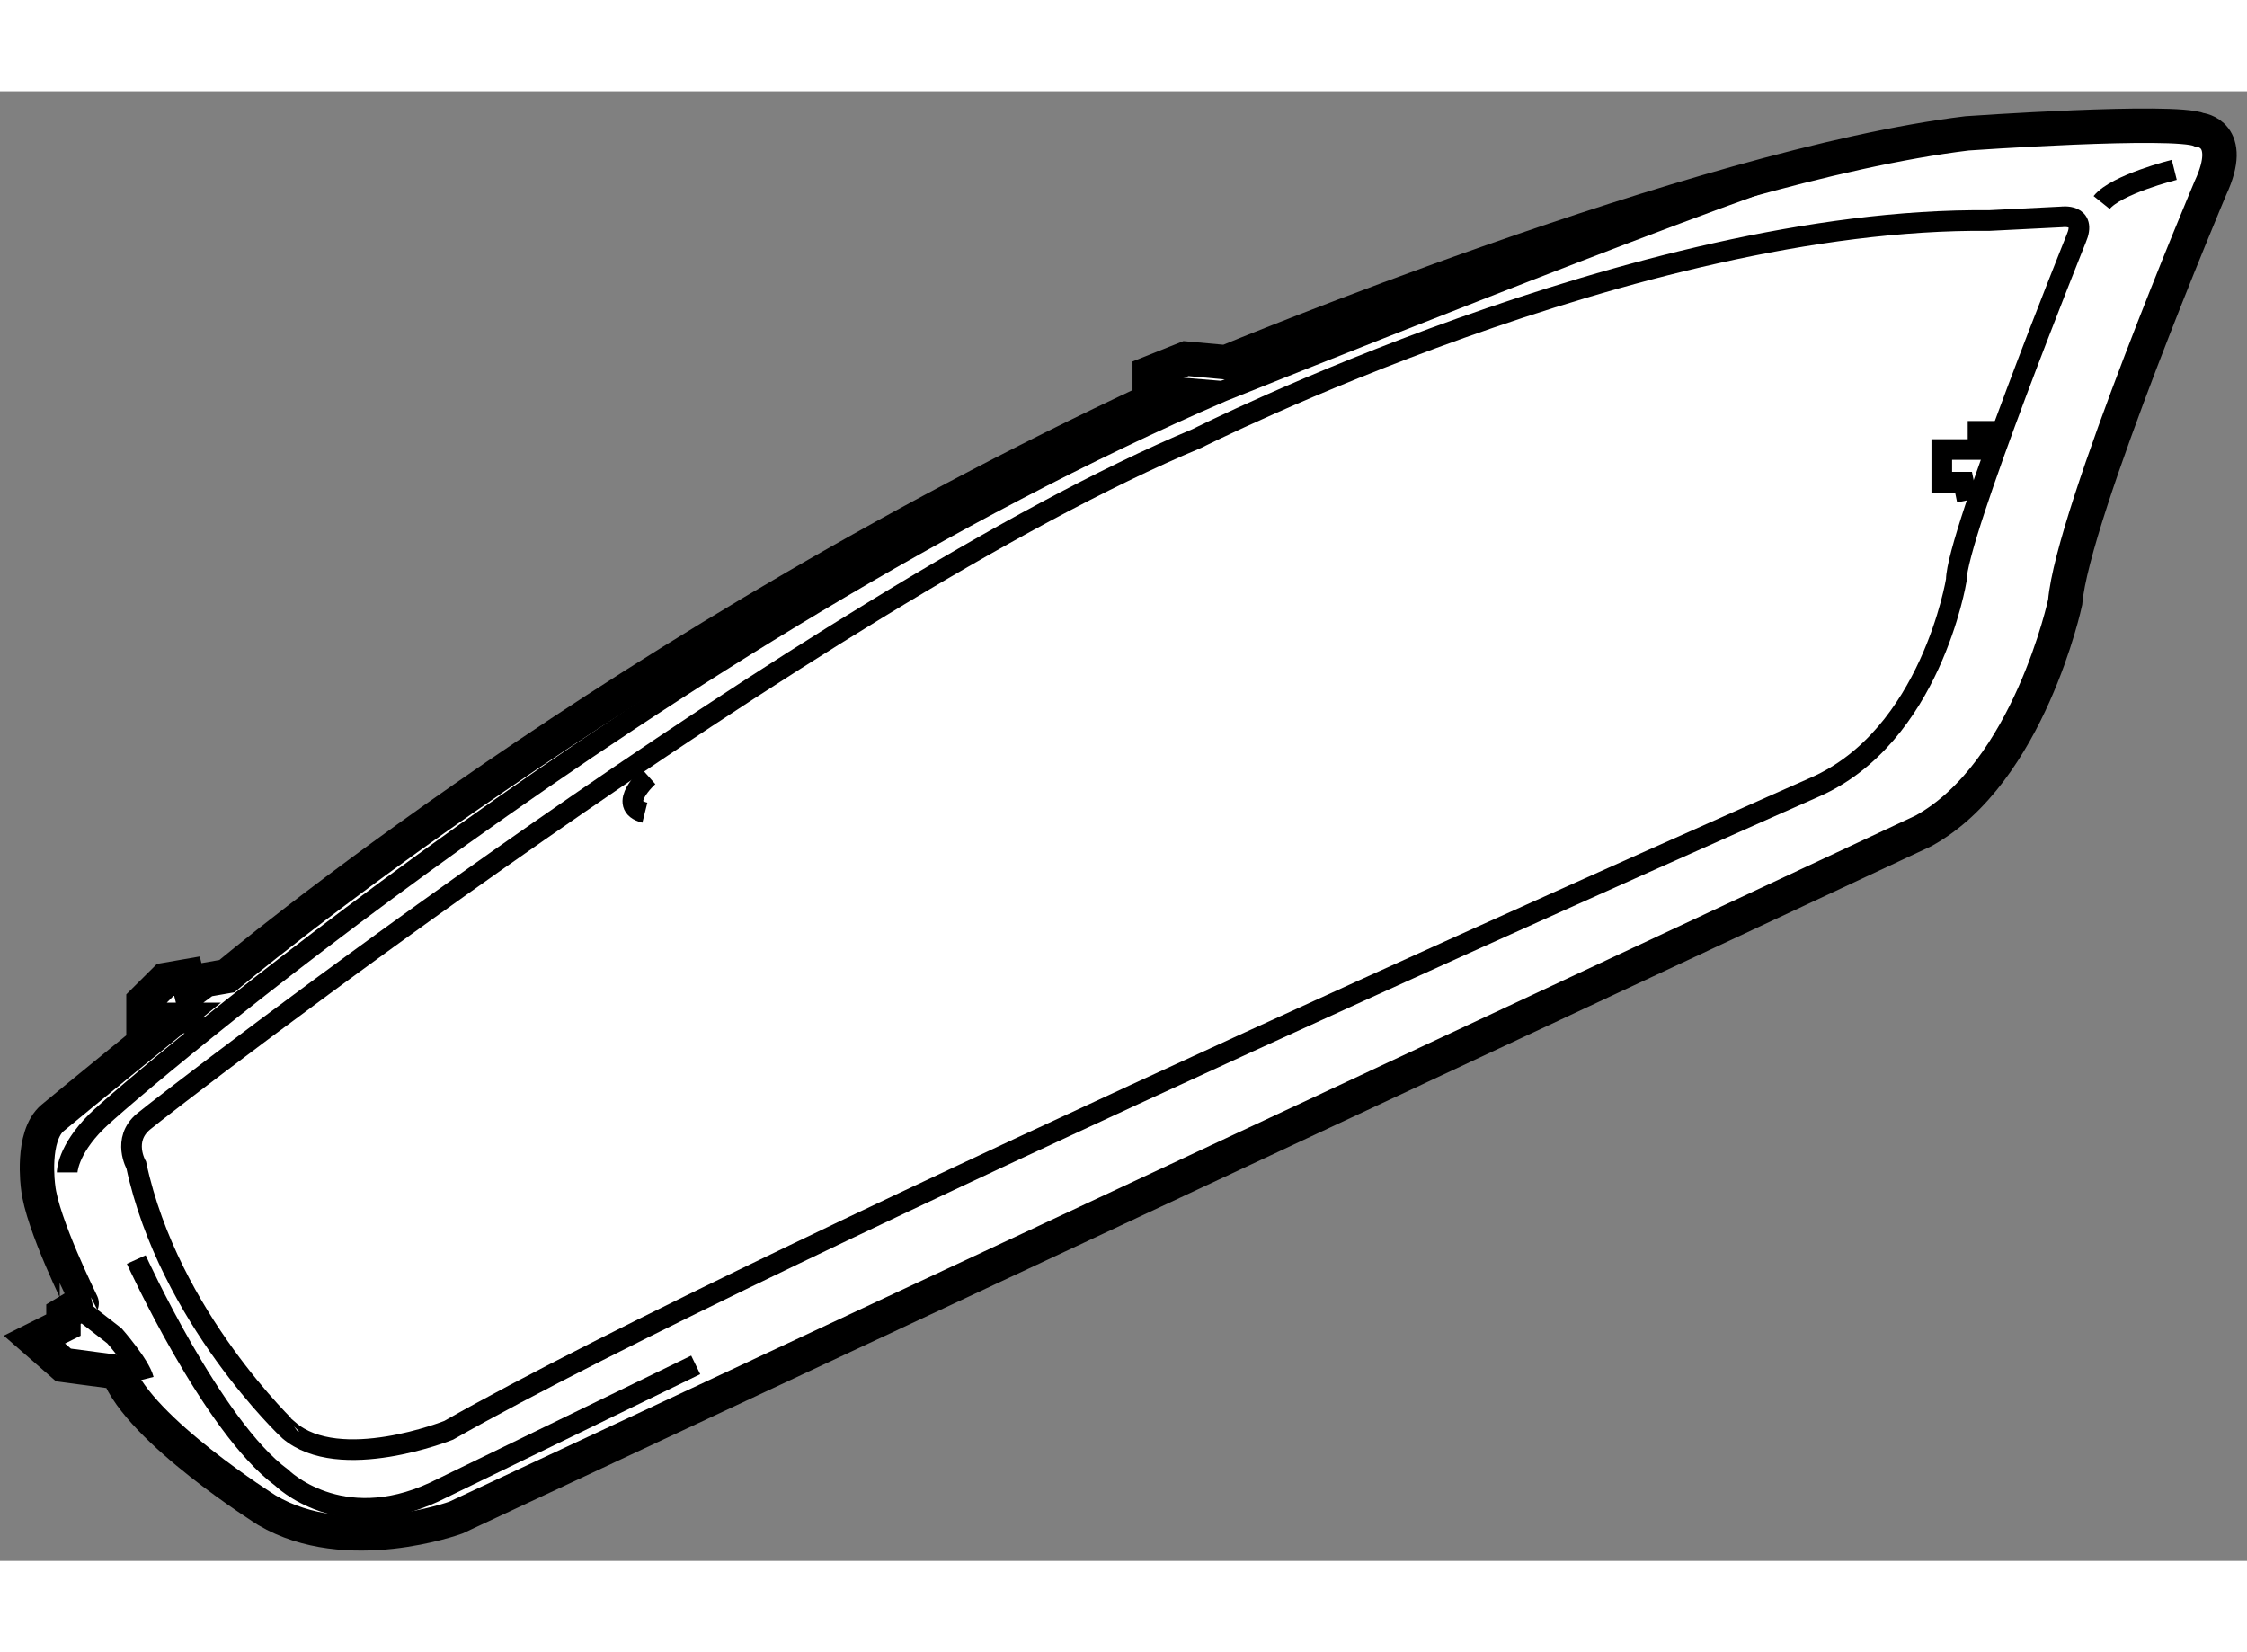 <?xml version="1.0" encoding="utf-8"?>
<!-- Generator: Adobe Illustrator 15.1.0, SVG Export Plug-In . SVG Version: 6.00 Build 0)  -->
<!DOCTYPE svg PUBLIC "-//W3C//DTD SVG 1.1//EN" "http://www.w3.org/Graphics/SVG/1.1/DTD/svg11.dtd">
<svg version="1.1" xmlns="http://www.w3.org/2000/svg" xmlns:xlink="http://www.w3.org/1999/xlink" x="0px" y="0px" width="244.8px"
	 height="180px" viewBox="159.553 121.918 32.65 21.354" enable-background="new 0 0 244.8 180" xml:space="preserve">
	
<rect x="159.553" y="121.918" width="32.65" height="21.354" fill="#808080" stroke="none"/>
	
<g><path fill="#FFFFFF" stroke="#000000" stroke-width="0.5" d="M160.107,137.838c0,0-0.105-0.738,0.211-1.004
			c0.316-0.264,1.742-1.424,1.742-1.424h-0.422v-0.266l0.316-0.314l0.316-0.055l0.053,0.211l0.211-0.156l0.316-0.055
			c0,0,5.755-4.855,13.831-8.551h-0.422v-0.211l0.527-0.211l0.581,0.053c0,0,6.861-2.852,10.769-3.326c0,0,3.008-0.211,3.378-0.051
			c0,0,0.527,0.051,0.158,0.844c0,0-2.006,4.75-2.111,6.018c0,0-0.528,2.48-2.059,3.324l-21.326,9.979c0,0-1.584,0.58-2.744-0.107
			c0,0-1.848-1.16-2.164-2.006l-0.793-0.105l-0.422-0.369l0.422-0.211v-0.158l0.264-0.158
			C160.74,139.527,160.16,138.365,160.107,137.838z"></path><path fill="none" stroke="#000000" stroke-width="0.3" d="M168.976,131.873c0,0-0.475,0.422-0.053,0.527"></path><path fill="none" stroke="#000000" stroke-width="0.3" d="M161.533,137.521c0,0-0.211-0.369,0.105-0.633
			c0.316-0.266,9.87-7.654,15.308-9.926c0,0,6.387-3.219,11.508-3.166l1.056-0.053c0,0,0.37-0.053,0.211,0.316
			c0,0-1.742,4.328-1.742,4.961c0,0-0.369,2.271-2.059,3.01c0,0-15.309,6.756-19.848,9.344c0,0-1.584,0.633-2.322,0
			C163.75,141.375,162.008,139.738,161.533,137.521z"></path><path fill="none" stroke="#000000" stroke-width="0.3" d="M160.529,137.627c0,0,0-0.316,0.424-0.738
			c0.422-0.424,8.287-7.127,16.362-10.611c0,0,6.968-2.797,8.553-3.273"></path><line fill="none" stroke="#000000" stroke-width="0.3" x1="176.683" y1="126.225" x2="177.315" y2="126.277"></line><line fill="none" stroke="#000000" stroke-width="0.3" x1="162.061" y1="135.41" x2="162.483" y2="135.516"></line><path fill="none" stroke="#000000" stroke-width="0.3" d="M161.533,138.893c0,0,1.107,2.43,2.111,3.168
			c0,0,0.844,0.846,2.217,0.211l3.801-1.848"></path><path fill="none" stroke="#000000" stroke-width="0.3" d="M160.74,139.633l0.476,0.369c0,0,0.37,0.422,0.423,0.633"></path><path fill="none" stroke="#000000" stroke-width="0.3" d="M191.146,123.059c0,0-0.844,0.211-1.055,0.475"></path><polyline fill="none" stroke="#000000" stroke-width="0.3" points="188.612,126.859 188.295,126.859 188.295,127.123 
			187.768,127.123 187.768,127.598 188.084,127.598 188.138,127.861 		"></polyline></g>


</svg>